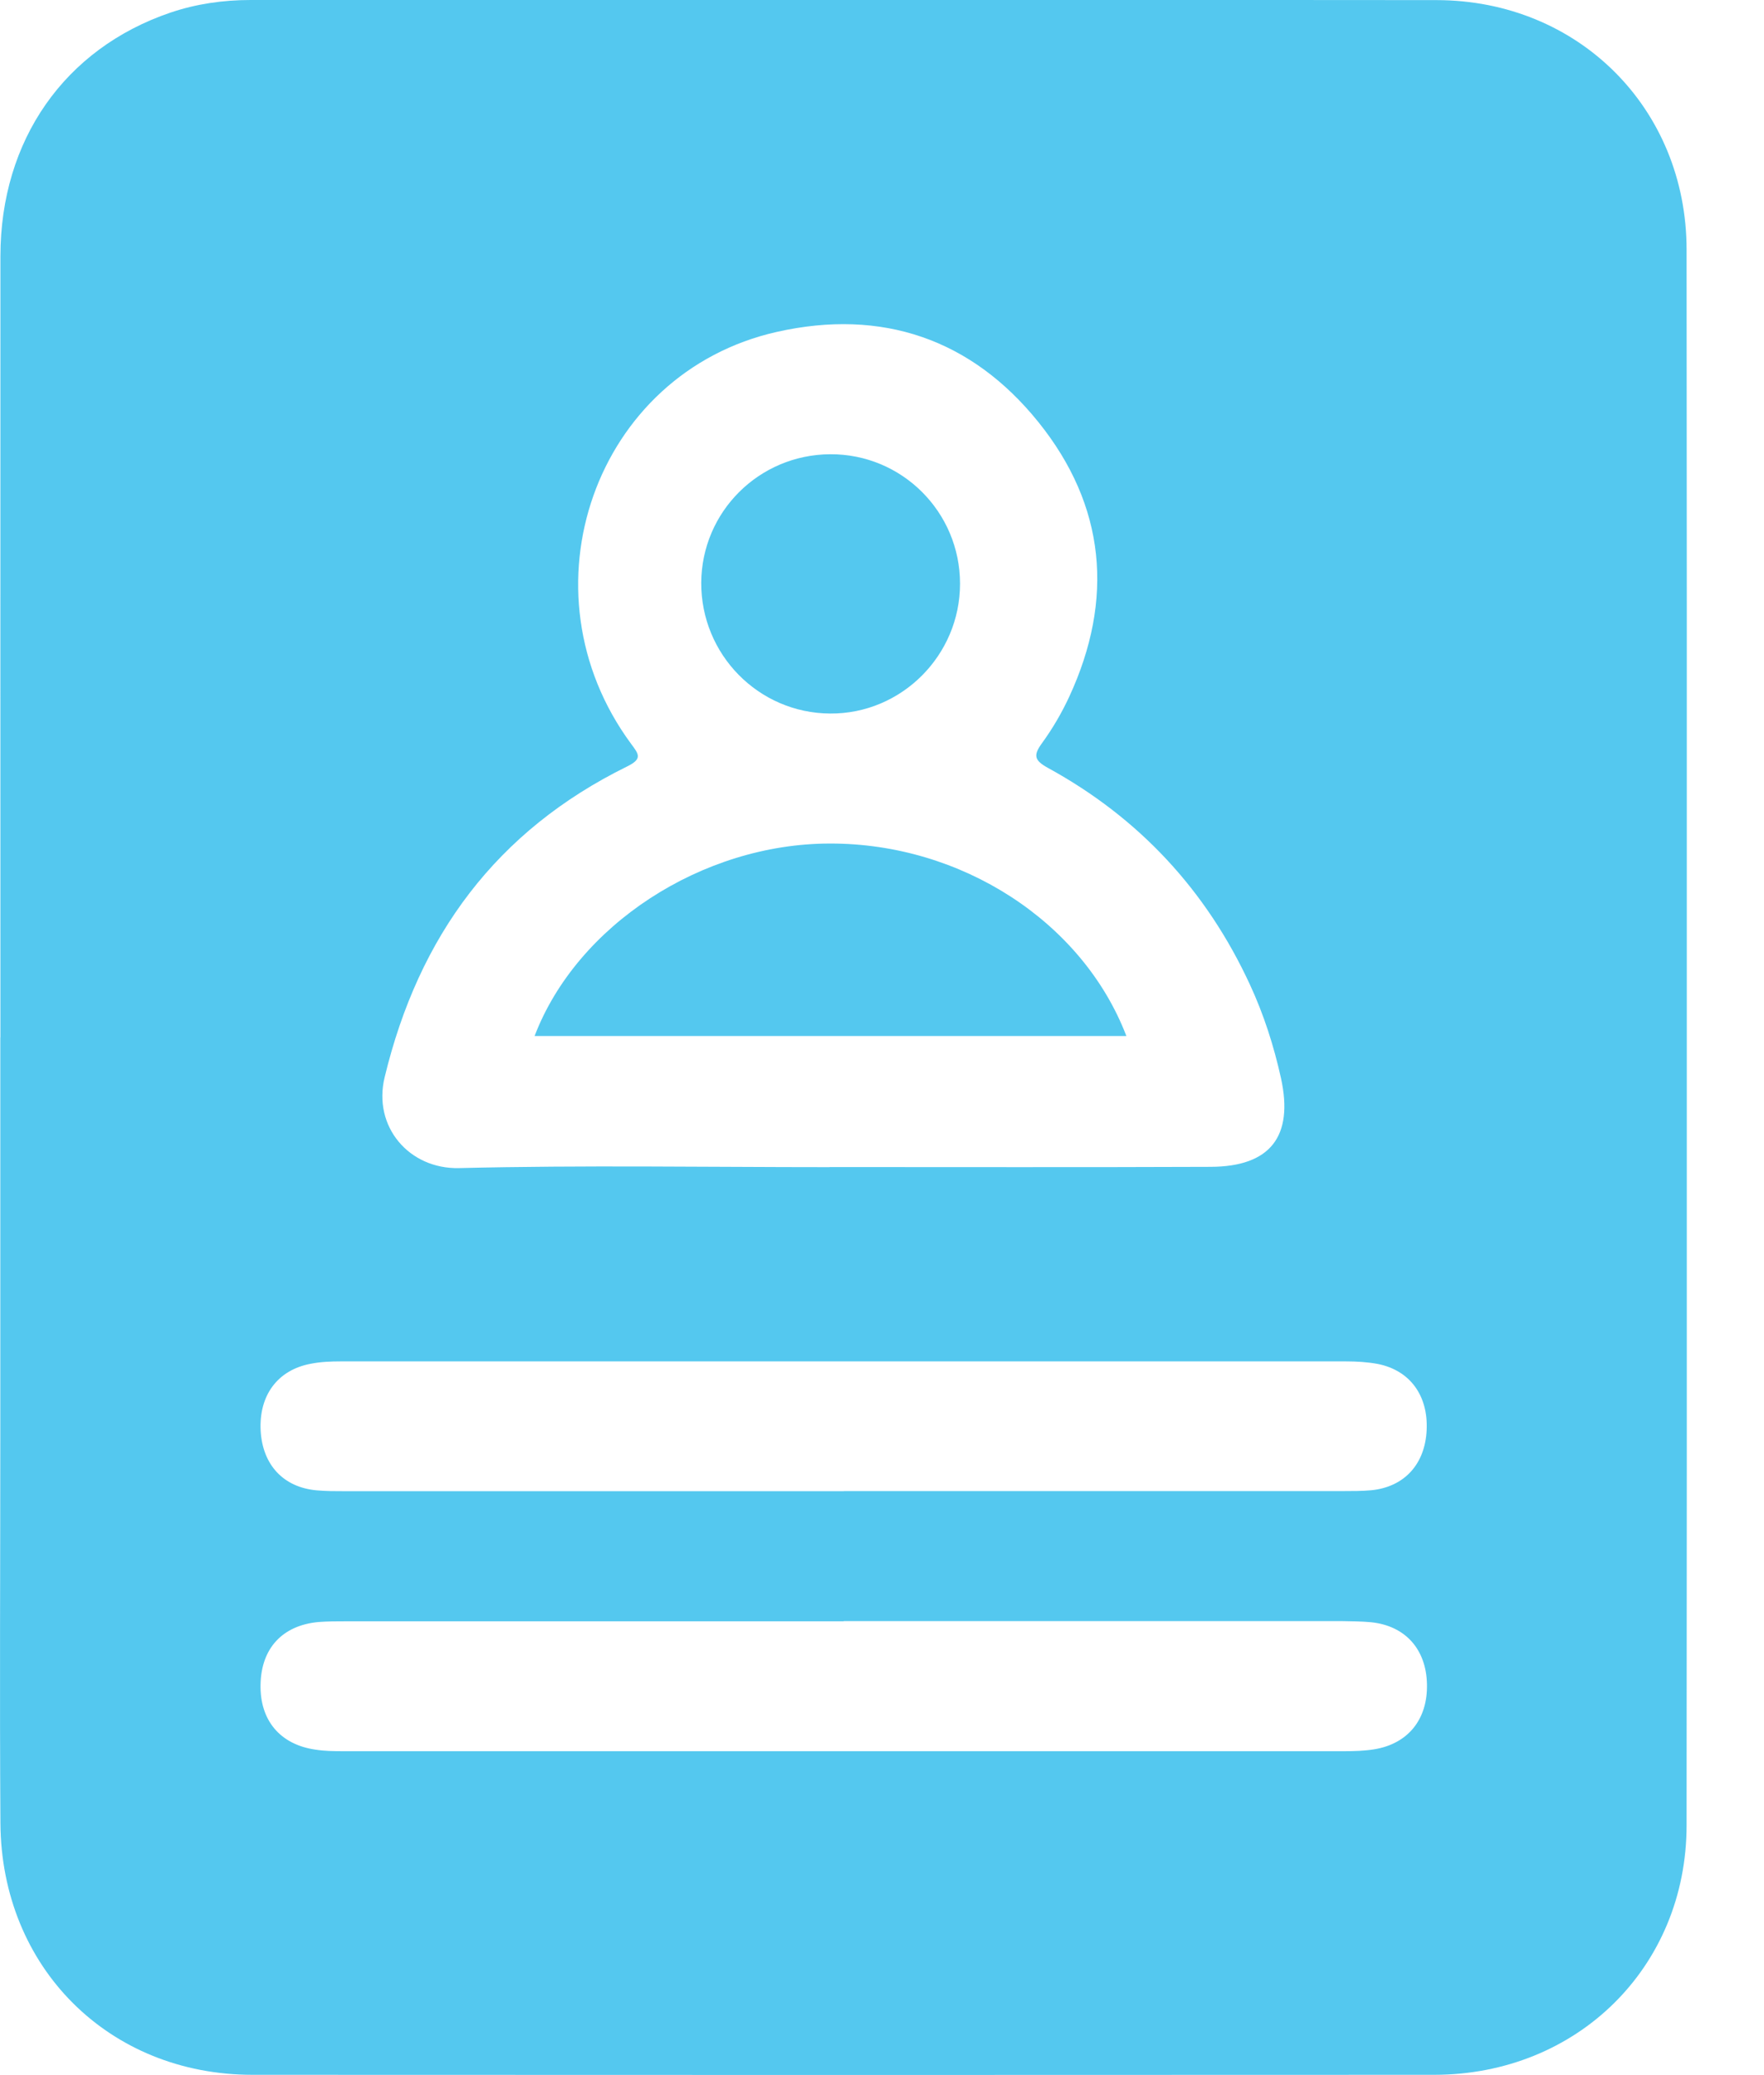 <?xml version="1.0" encoding="UTF-8"?>
<svg xmlns="http://www.w3.org/2000/svg" width="17" height="20" viewBox="0 0 17 20" fill="none">
  <g clip-path="url(#clip0_202_21627)">
    <path d="M0.004 9.999C0.004 7.49 0.003 4.979 0.004 2.469C0.005 1.349 0.623 0.469 1.641 0.122C1.892 0.037 2.151 -0 2.415 -0C6.226 -0 10.035 -0.003 13.845 0.001C15.21 0.003 16.253 1.044 16.254 2.406C16.258 7.467 16.258 12.529 16.254 17.591C16.254 18.96 15.199 19.996 13.823 19.997C10.027 19.999 6.231 19.999 2.433 19.997C1.05 19.997 0.012 18.963 0.004 17.57C-0.004 16.319 0.003 15.067 0.003 13.815C0.003 12.543 0.003 11.27 0.003 9.998L0.004 9.999ZM7.994 11.248C9.219 11.248 10.442 11.251 11.667 11.246C12.243 11.244 12.468 10.952 12.345 10.391C12.276 10.079 12.179 9.777 12.045 9.488C11.625 8.58 10.977 7.882 10.101 7.402C9.968 7.329 9.955 7.281 10.043 7.161C10.144 7.022 10.232 6.871 10.304 6.716C10.739 5.776 10.656 4.875 10.008 4.069C9.362 3.266 8.499 2.972 7.49 3.198C5.733 3.591 4.993 5.693 6.082 7.169C6.156 7.269 6.194 7.313 6.044 7.387C4.784 8.007 4.036 9.019 3.707 10.382C3.591 10.859 3.943 11.27 4.425 11.258C5.615 11.229 6.804 11.249 7.994 11.249V11.248ZM8.135 14.371C9.739 14.371 11.344 14.371 12.947 14.371C13.036 14.371 13.127 14.371 13.216 14.363C13.534 14.331 13.734 14.112 13.749 13.782C13.764 13.451 13.589 13.208 13.279 13.146C13.178 13.127 13.073 13.121 12.97 13.121C9.742 13.121 6.512 13.121 3.284 13.121C3.188 13.121 3.089 13.125 2.994 13.144C2.674 13.204 2.494 13.45 2.512 13.79C2.531 14.12 2.732 14.335 3.052 14.364C3.142 14.372 3.232 14.372 3.322 14.372C4.926 14.372 6.53 14.372 8.133 14.372L8.135 14.371ZM8.131 15.626C6.533 15.626 4.937 15.626 3.339 15.626C3.249 15.626 3.159 15.626 3.069 15.633C2.722 15.665 2.518 15.886 2.511 16.234C2.503 16.58 2.699 16.814 3.04 16.863C3.129 16.877 3.219 16.878 3.309 16.878C6.524 16.878 9.739 16.878 12.954 16.878C13.05 16.878 13.149 16.875 13.243 16.86C13.569 16.807 13.759 16.572 13.752 16.233C13.745 15.895 13.543 15.669 13.213 15.635C13.117 15.626 13.02 15.626 12.923 15.624C11.325 15.624 9.729 15.624 8.131 15.624V15.626Z" fill="#54C8EF"></path>
    <path d="M5.152 9.985C5.56 8.916 6.767 8.131 7.997 8.13C9.264 8.127 10.433 8.883 10.855 9.985H5.152Z" fill="#54C8EF"></path>
    <path d="M9.252 5.626C9.252 6.317 8.687 6.882 8 6.877C7.31 6.873 6.755 6.308 6.758 5.616C6.762 4.932 7.315 4.382 8 4.378C8.691 4.374 9.252 4.934 9.252 5.626Z" fill="#54C8EF"></path>
  </g>
  <defs>
    <clipPath id="clip0_202_21627">
      <rect width="16.256" height="20" fill="white"></rect>
    </clipPath>
  </defs>
</svg>
